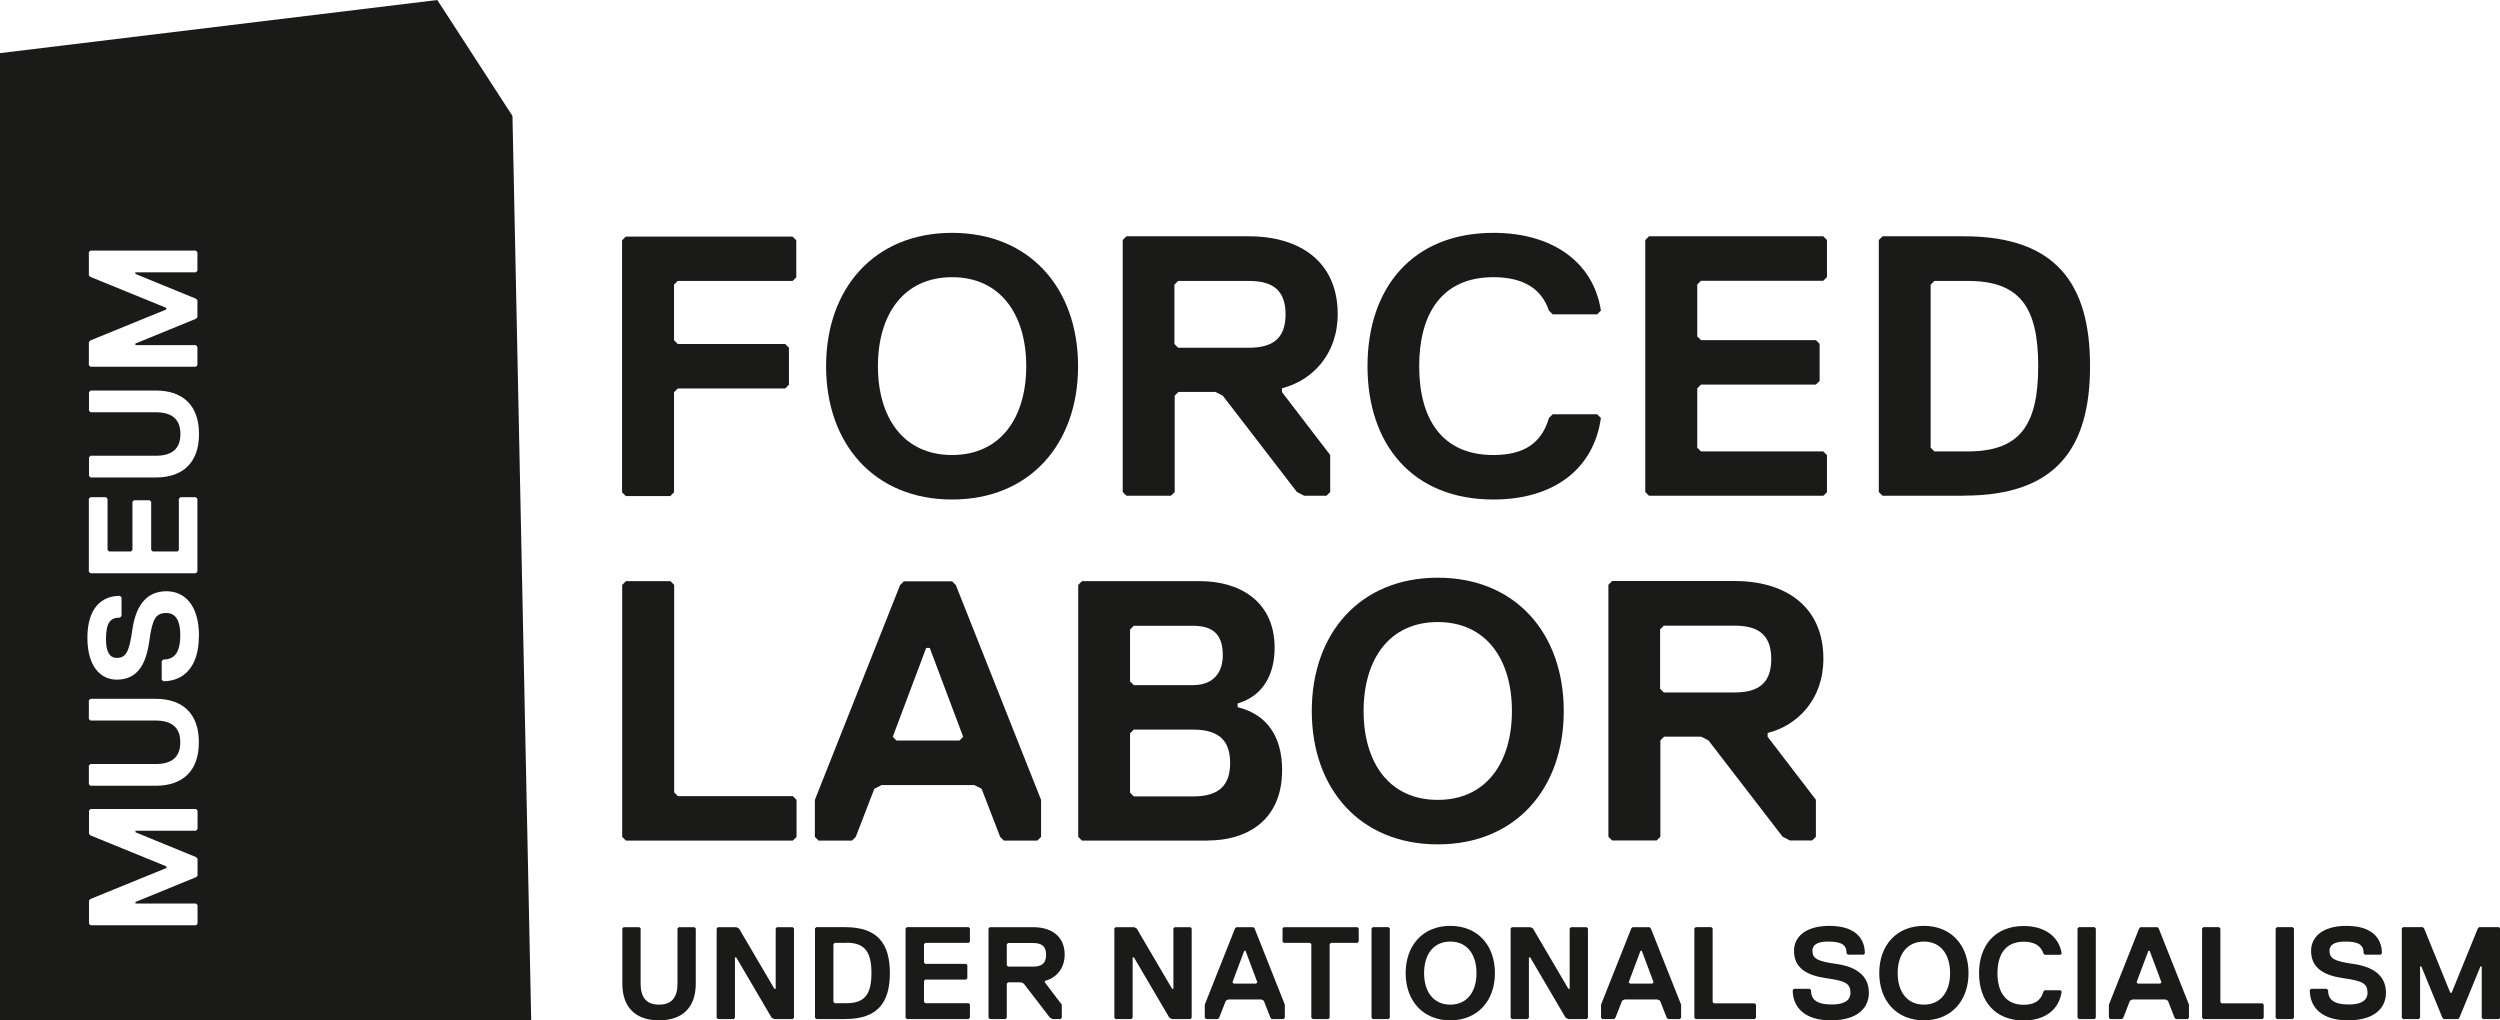 <?xml version="1.0" encoding="UTF-8"?>
<svg id="Ebene_1"
    width="173.62px" height="70.87px"
    xmlns="http://www.w3.org/2000/svg" viewBox="0 0 173.62 70.87">
    <defs>
        <style>.cls-1{fill:#1a1a18;}</style>
    </defs>
    <path class="cls-1" d="m13.81,51.56c0,1.94-1.08,3.01-3.01,3.01h-4.52l-.11-.11v-1.29l.11-.11h4.52c1.08,0,1.72-.43,1.72-1.51s-.65-1.51-1.72-1.51h-4.52l-.11-.11v-1.29l.11-.11h4.52c1.94,0,3.01,1.08,3.01,3.01m0-7.35c0,2.15-1.08,3.12-2.47,3.12l-.11-.11v-1.29l.11-.11c.75,0,1.18-.43,1.18-1.72,0-.97-.32-1.51-.97-1.51-.75,0-.97.43-1.18,1.94-.21,1.51-.75,2.69-2.26,2.69-1.08,0-2.04-.86-2.04-2.91s.97-2.91,2.26-2.91l.11.11v1.29l-.11.11c-.65,0-.97.32-.97,1.51,0,.97.32,1.29.75,1.29.65,0,.86-.43,1.08-1.94.21-1.51.86-2.69,2.37-2.69,1.18,0,2.26.86,2.26,3.12m-1.4-5.99v-3.55l.11-.11h1.07l.11.11v5.06l-.11.11h-7.32l-.11-.11v-5.06l.11-.11h1.08l.11.11v3.55l.11.11h1.51l.11-.11v-3.34l.11-.11h1.08l.11.11v3.34l.11.11h1.72l.11-.11h0Zm1.4-8.04c0,1.94-1.08,3.01-3.01,3.01h-4.52l-.11-.11v-1.29l.11-.11h4.52c1.08,0,1.72-.43,1.72-1.51s-.65-1.51-1.72-1.51h-4.52l-.11-.11v-1.29l.11-.11h4.52c1.94,0,3.01,1.08,3.01,3.01m-.11-4.77l-.11.11h-7.32l-.11-.11v-1.61l.11-.11,5.27-2.15v-.11l-5.27-2.15-.11-.11v-1.61l.11-.11h7.32l.11.11v1.29l-.11.11h-4.2v.11l4.2,1.72.11.11v1.18l-.11.11-4.2,1.72v.11h4.2l.11.11v1.29h0Zm-7.53,30.93l.11-.11h7.32l.11.11v1.29l-.11.11h-4.2v.11l4.2,1.72.11.11v1.18l-.11.11-4.2,1.72v.11h4.2l.11.11v1.29l-.11.11h-7.32l-.11-.11v-1.61l.11-.11,5.27-2.15v-.11l-5.27-2.15-.11-.11v-1.61h0Zm30.71,14.53l-1.3-62.77L30.37,0,0,3.69v67.18h36.88Z"/>
    <path class="cls-1" d="m55.05,19.51h-7.98l-.26.26v3.86l.26.26h7.46l.26.26v2.57l-.26.26h-7.46l-.26.26v6.95l-.26.26h-3.09l-.26-.26v-17.5l.26-.26h11.58l.26.26v2.57l-.26.26Z"/>
    <path class="cls-1" d="m66.12,34.69c-5.4,0-8.75-3.86-8.75-9.26s3.35-9.26,8.75-9.26,8.75,3.86,8.75,9.26-3.35,9.26-8.75,9.26Zm0-15.44c-3.35,0-5.15,2.57-5.15,6.18s1.8,6.17,5.15,6.17,5.15-2.57,5.15-6.17-1.8-6.18-5.15-6.18Z"/>
    <path class="cls-1" d="m89.03,26.97v.26l3.35,4.37v2.57l-.26.26h-1.54l-.51-.26-5.15-6.69-.51-.26h-2.57l-.26.26v6.69l-.26.26h-3.09l-.26-.26v-17.5l.26-.26h8.49c3.6,0,6.18,1.8,6.18,5.4,0,2.83-1.8,4.63-3.86,5.15Zm-2.32-7.46h-4.89l-.26.26v4.12l.26.26h4.89c1.54,0,2.57-.52,2.57-2.32s-1.03-2.32-2.57-2.32Z"/>
    <path class="cls-1" d="m107.57,29.03l.26-.26h3.09l.26.26c-.51,3.6-3.34,5.66-7.46,5.66-5.66,0-8.75-3.86-8.75-9.26s3.09-9.26,8.75-9.26c4.12,0,6.95,2.06,7.46,5.4l-.26.26h-3.09l-.26-.26c-.52-1.54-1.8-2.32-3.86-2.32-3.6,0-5.15,2.57-5.15,6.18s1.54,6.17,5.15,6.17c2.06,0,3.34-.77,3.86-2.57Z"/>
    <path class="cls-1" d="m126.62,34.43h-12.1l-.26-.26v-17.5l.26-.26h12.1l.26.26v2.57l-.26.26h-8.49l-.26.26v3.6l.26.26h7.98l.26.26v2.57l-.26.26h-7.98l-.26.26v4.12l.26.26h8.49l.26.26v2.57l-.26.26Z"/>
    <path class="cls-1" d="m136.4,34.43h-5.66l-.26-.26v-17.5l.26-.26h5.66c6.43,0,8.75,3.35,8.75,9.01s-2.32,9-8.75,9Zm.26-14.92h-2.32l-.26.26v11.32l.26.26h2.32c3.6,0,4.89-1.8,4.89-5.92s-1.29-5.92-4.89-5.92Z"/>
    <path class="cls-1" d="m55.05,58.38h-11.58l-.26-.26v-17.5l.26-.26h3.09l.26.26v14.41l.26.26h7.98l.26.26v2.57l-.26.26Z"/>
    <path class="cls-1" d="m72.04,58.38h-2.32l-.26-.26-1.29-3.34-.51-.26h-6.43l-.51.26-1.29,3.34-.26.26h-2.32l-.26-.26v-2.57l5.92-14.92.26-.26h3.35l.26.26,5.92,14.92v2.57l-.26.26Zm-7.46-13.38h-.26l-2.32,6.17.26.26h4.37l.26-.26-2.32-6.17Z"/>
    <path class="cls-1" d="m83.89,58.38h-8.75l-.26-.26v-17.5l.26-.26h8.23c2.57,0,5.15,1.29,5.15,4.63,0,1.8-.77,3.34-2.57,3.86v.26c2.06.51,3.09,2.06,3.09,4.37,0,3.6-2.57,4.89-5.15,4.89Zm-1.03-14.92h-4.12l-.26.26v3.6l.26.26h4.12c1.54,0,2.06-1.03,2.06-2.06,0-1.29-.51-2.06-2.06-2.06Zm0,7.21h-4.12l-.26.26v4.12l.26.26h4.12c1.8,0,2.57-.77,2.57-2.32s-.77-2.32-2.57-2.32Z"/>
    <path class="cls-1" d="m99.85,58.64c-5.4,0-8.75-3.86-8.75-9.26s3.35-9.26,8.75-9.26,8.75,3.86,8.75,9.26-3.35,9.26-8.75,9.26Zm0-15.44c-3.35,0-5.15,2.57-5.15,6.18s1.8,6.17,5.15,6.17,5.15-2.57,5.15-6.17-1.8-6.18-5.15-6.18Z"/>
    <path class="cls-1" d="m122.76,50.91v.26l3.35,4.37v2.57l-.26.26h-1.54l-.51-.26-5.15-6.69-.51-.26h-2.57l-.26.26v6.69l-.26.26h-3.09l-.26-.26v-17.5l.26-.26h8.49c3.6,0,6.18,1.8,6.18,5.4,0,2.83-1.8,4.63-3.86,5.15Zm-2.32-7.46h-4.89l-.26.26v4.12l.26.26h4.89c1.54,0,2.57-.52,2.57-2.32s-1.03-2.32-2.57-2.32Z"/>
    <path class="cls-1" d="m48.32,68.31c0,1.64-.91,2.55-2.55,2.55s-2.55-.91-2.55-2.55v-3.83l.09-.09h1.09l.09.09v3.83c0,.91.36,1.46,1.28,1.46s1.28-.55,1.28-1.46v-3.83l.09-.09h1.09l.09.09v3.83Z"/>
    <path class="cls-1" d="m49.86,64.39h1.28l.18.09,2.46,4.19h.09v-4.19l.09-.09h1.09l.09.09v6.2l-.09.09h-1.28l-.18-.09-2.46-4.19h-.09v4.19l-.09.09h-1.09l-.09-.09v-6.2l.09-.09Z"/>
    <path class="cls-1" d="m58.7,70.77h-2.01l-.09-.09v-6.2l.09-.09h2.01c2.28,0,3.1,1.18,3.1,3.19s-.82,3.19-3.1,3.19Zm.09-5.29h-.82l-.09.09v4.01l.09.09h.82c1.28,0,1.73-.64,1.73-2.1s-.46-2.1-1.73-2.1Z"/>
    <path class="cls-1" d="m67.27,70.77h-4.29l-.09-.09v-6.2l.09-.09h4.29l.09.09v.91l-.09.09h-3.01l-.09.09v1.28l.09.09h2.83l.09.09v.91l-.09.09h-2.83l-.09.09v1.46l.09.09h3.01l.09.09v.91l-.09.09Z"/>
    <path class="cls-1" d="m72.56,68.13v.09l1.18,1.55v.91l-.09.09h-.55l-.18-.09-1.82-2.37-.18-.09h-.91l-.09.09v2.37l-.09.09h-1.09l-.09-.09v-6.2l.09-.09h3.01c1.28,0,2.19.64,2.19,1.91,0,1-.64,1.64-1.37,1.82Zm-.82-2.64h-1.73l-.09.09v1.46l.09.09h1.73c.55,0,.91-.18.91-.82s-.36-.82-.91-.82Z"/>
    <path class="cls-1" d="m77.48,64.39h1.28l.18.09,2.46,4.19h.09v-4.19l.09-.09h1.09l.09.09v6.2l-.09.09h-1.28l-.18-.09-2.46-4.19h-.09v4.19l-.09.09h-1.09l-.09-.09v-6.2l.09-.09Z"/>
    <path class="cls-1" d="m89.14,70.77h-.82l-.09-.09-.46-1.18-.18-.09h-2.28l-.18.09-.46,1.18-.09.09h-.82l-.09-.09v-.91l2.1-5.29.09-.09h1.18l.09.09,2.1,5.29v.91l-.09.09Zm-2.64-4.74h-.09l-.82,2.19.09.09h1.55l.09-.09-.82-2.19Z"/>
    <path class="cls-1" d="m94.25,65.48h-1.82l-.09.09v5.11l-.09.09h-1.09l-.09-.09v-5.11l-.09-.09h-1.82l-.09-.09v-.91l.09-.09h5.11l.09.09v.91l-.09.09Z"/>
    <path class="cls-1" d="m96.43,70.77h-1.09l-.09-.09v-6.2l.09-.09h1.09l.09.09v6.2l-.09.09Z"/>
    <path class="cls-1" d="m100.72,70.86c-1.91,0-3.1-1.37-3.1-3.28s1.18-3.28,3.1-3.28,3.1,1.37,3.1,3.28-1.19,3.28-3.1,3.28Zm0-5.47c-1.18,0-1.82.91-1.82,2.19s.64,2.19,1.82,2.19,1.82-.91,1.82-2.19-.64-2.19-1.82-2.19Z"/>
    <path class="cls-1" d="m105,64.39h1.28l.18.09,2.46,4.19h.09v-4.19l.09-.09h1.09l.09.09v6.2l-.09.09h-1.28l-.18-.09-2.46-4.19h-.09v4.19l-.09.09h-1.09l-.09-.09v-6.2l.09-.09Z"/>
    <path class="cls-1" d="m116.66,70.77h-.82l-.09-.09-.46-1.18-.18-.09h-2.28l-.18.09-.46,1.18-.09.09h-.82l-.09-.09v-.91l2.1-5.29.09-.09h1.18l.09.09,2.1,5.29v.91l-.09.09Zm-2.64-4.74h-.09l-.82,2.19.09.09h1.55l.09-.09-.82-2.19Z"/>
    <path class="cls-1" d="m121.86,70.77h-4.1l-.09-.09v-6.2l.09-.09h1.09l.09.09v5.11l.09.09h2.83l.09.09v.91l-.09.09Z"/>
    <path class="cls-1" d="m127.14,70.86c-1.82,0-2.64-.91-2.64-2.1l.09-.09h1.09l.09.09c0,.64.36,1,1.46,1,.82,0,1.28-.27,1.28-.82,0-.64-.36-.82-1.64-1-1.28-.18-2.28-.64-2.28-1.91,0-.91.73-1.73,2.46-1.73s2.46.82,2.46,1.91l-.09.09h-1.09l-.09-.09c0-.55-.27-.82-1.28-.82-.82,0-1.09.27-1.09.64,0,.55.36.73,1.64.91,1.28.18,2.28.73,2.28,2.01,0,1-.73,1.91-2.64,1.91Z"/>
    <path class="cls-1" d="m133.61,70.86c-1.91,0-3.1-1.37-3.1-3.28s1.18-3.28,3.1-3.28,3.1,1.37,3.1,3.28-1.19,3.28-3.1,3.28Zm0-5.47c-1.18,0-1.82.91-1.82,2.19s.64,2.19,1.82,2.19,1.82-.91,1.82-2.19-.64-2.19-1.82-2.19Z"/>
    <path class="cls-1" d="m141.91,68.86l.09-.09h1.09l.09.09c-.18,1.28-1.18,2.01-2.64,2.01-2,0-3.1-1.37-3.1-3.28s1.09-3.28,3.1-3.28c1.46,0,2.46.73,2.64,1.91l-.09.09h-1.09l-.09-.09c-.18-.55-.64-.82-1.37-.82-1.28,0-1.82.91-1.82,2.19s.55,2.19,1.82,2.19c.73,0,1.19-.27,1.37-.91Z"/>
    <path class="cls-1" d="m145.46,70.77h-1.09l-.09-.09v-6.2l.09-.09h1.09l.09.09v6.2l-.09.09Z"/>
    <path class="cls-1" d="m151.93,70.77h-.82l-.09-.09-.46-1.18-.18-.09h-2.28l-.18.09-.46,1.18-.09.09h-.82l-.09-.09v-.91l2.1-5.29.09-.09h1.18l.09.09,2.1,5.29v.91l-.09.09Zm-2.64-4.74h-.09l-.82,2.19.09.09h1.55l.09-.09-.82-2.19Z"/>
    <path class="cls-1" d="m157.12,70.77h-4.1l-.09-.09v-6.2l.09-.09h1.09l.09.09v5.11l.09.09h2.83l.09.09v.91l-.09.09Z"/>
    <path class="cls-1" d="m159.22,70.77h-1.09l-.09-.09v-6.2l.09-.09h1.09l.09.09v6.2l-.09.09Z"/>
    <path class="cls-1" d="m163.05,70.86c-1.82,0-2.64-.91-2.64-2.1l.09-.09h1.09l.09.09c0,.64.36,1,1.46,1,.82,0,1.28-.27,1.28-.82,0-.64-.36-.82-1.64-1-1.28-.18-2.28-.64-2.28-1.91,0-.91.73-1.73,2.46-1.73s2.46.82,2.46,1.91l-.09.09h-1.09l-.09-.09c0-.55-.27-.82-1.28-.82-.82,0-1.09.27-1.09.64,0,.55.36.73,1.64.91,1.28.18,2.28.73,2.28,2.01,0,1-.73,1.91-2.64,1.91Z"/>
    <path class="cls-1" d="m173.53,70.77h-1.09l-.09-.09v-3.56h-.09l-1.46,3.56-.09.09h-1l-.09-.09-1.46-3.56h-.09v3.56l-.09.09h-1.09l-.09-.09v-6.2l.09-.09h1.37l.09.09,1.82,4.47h.09l1.82-4.47.09-.09h1.37l.09.09v6.2l-.09.09Z"/>
</svg>